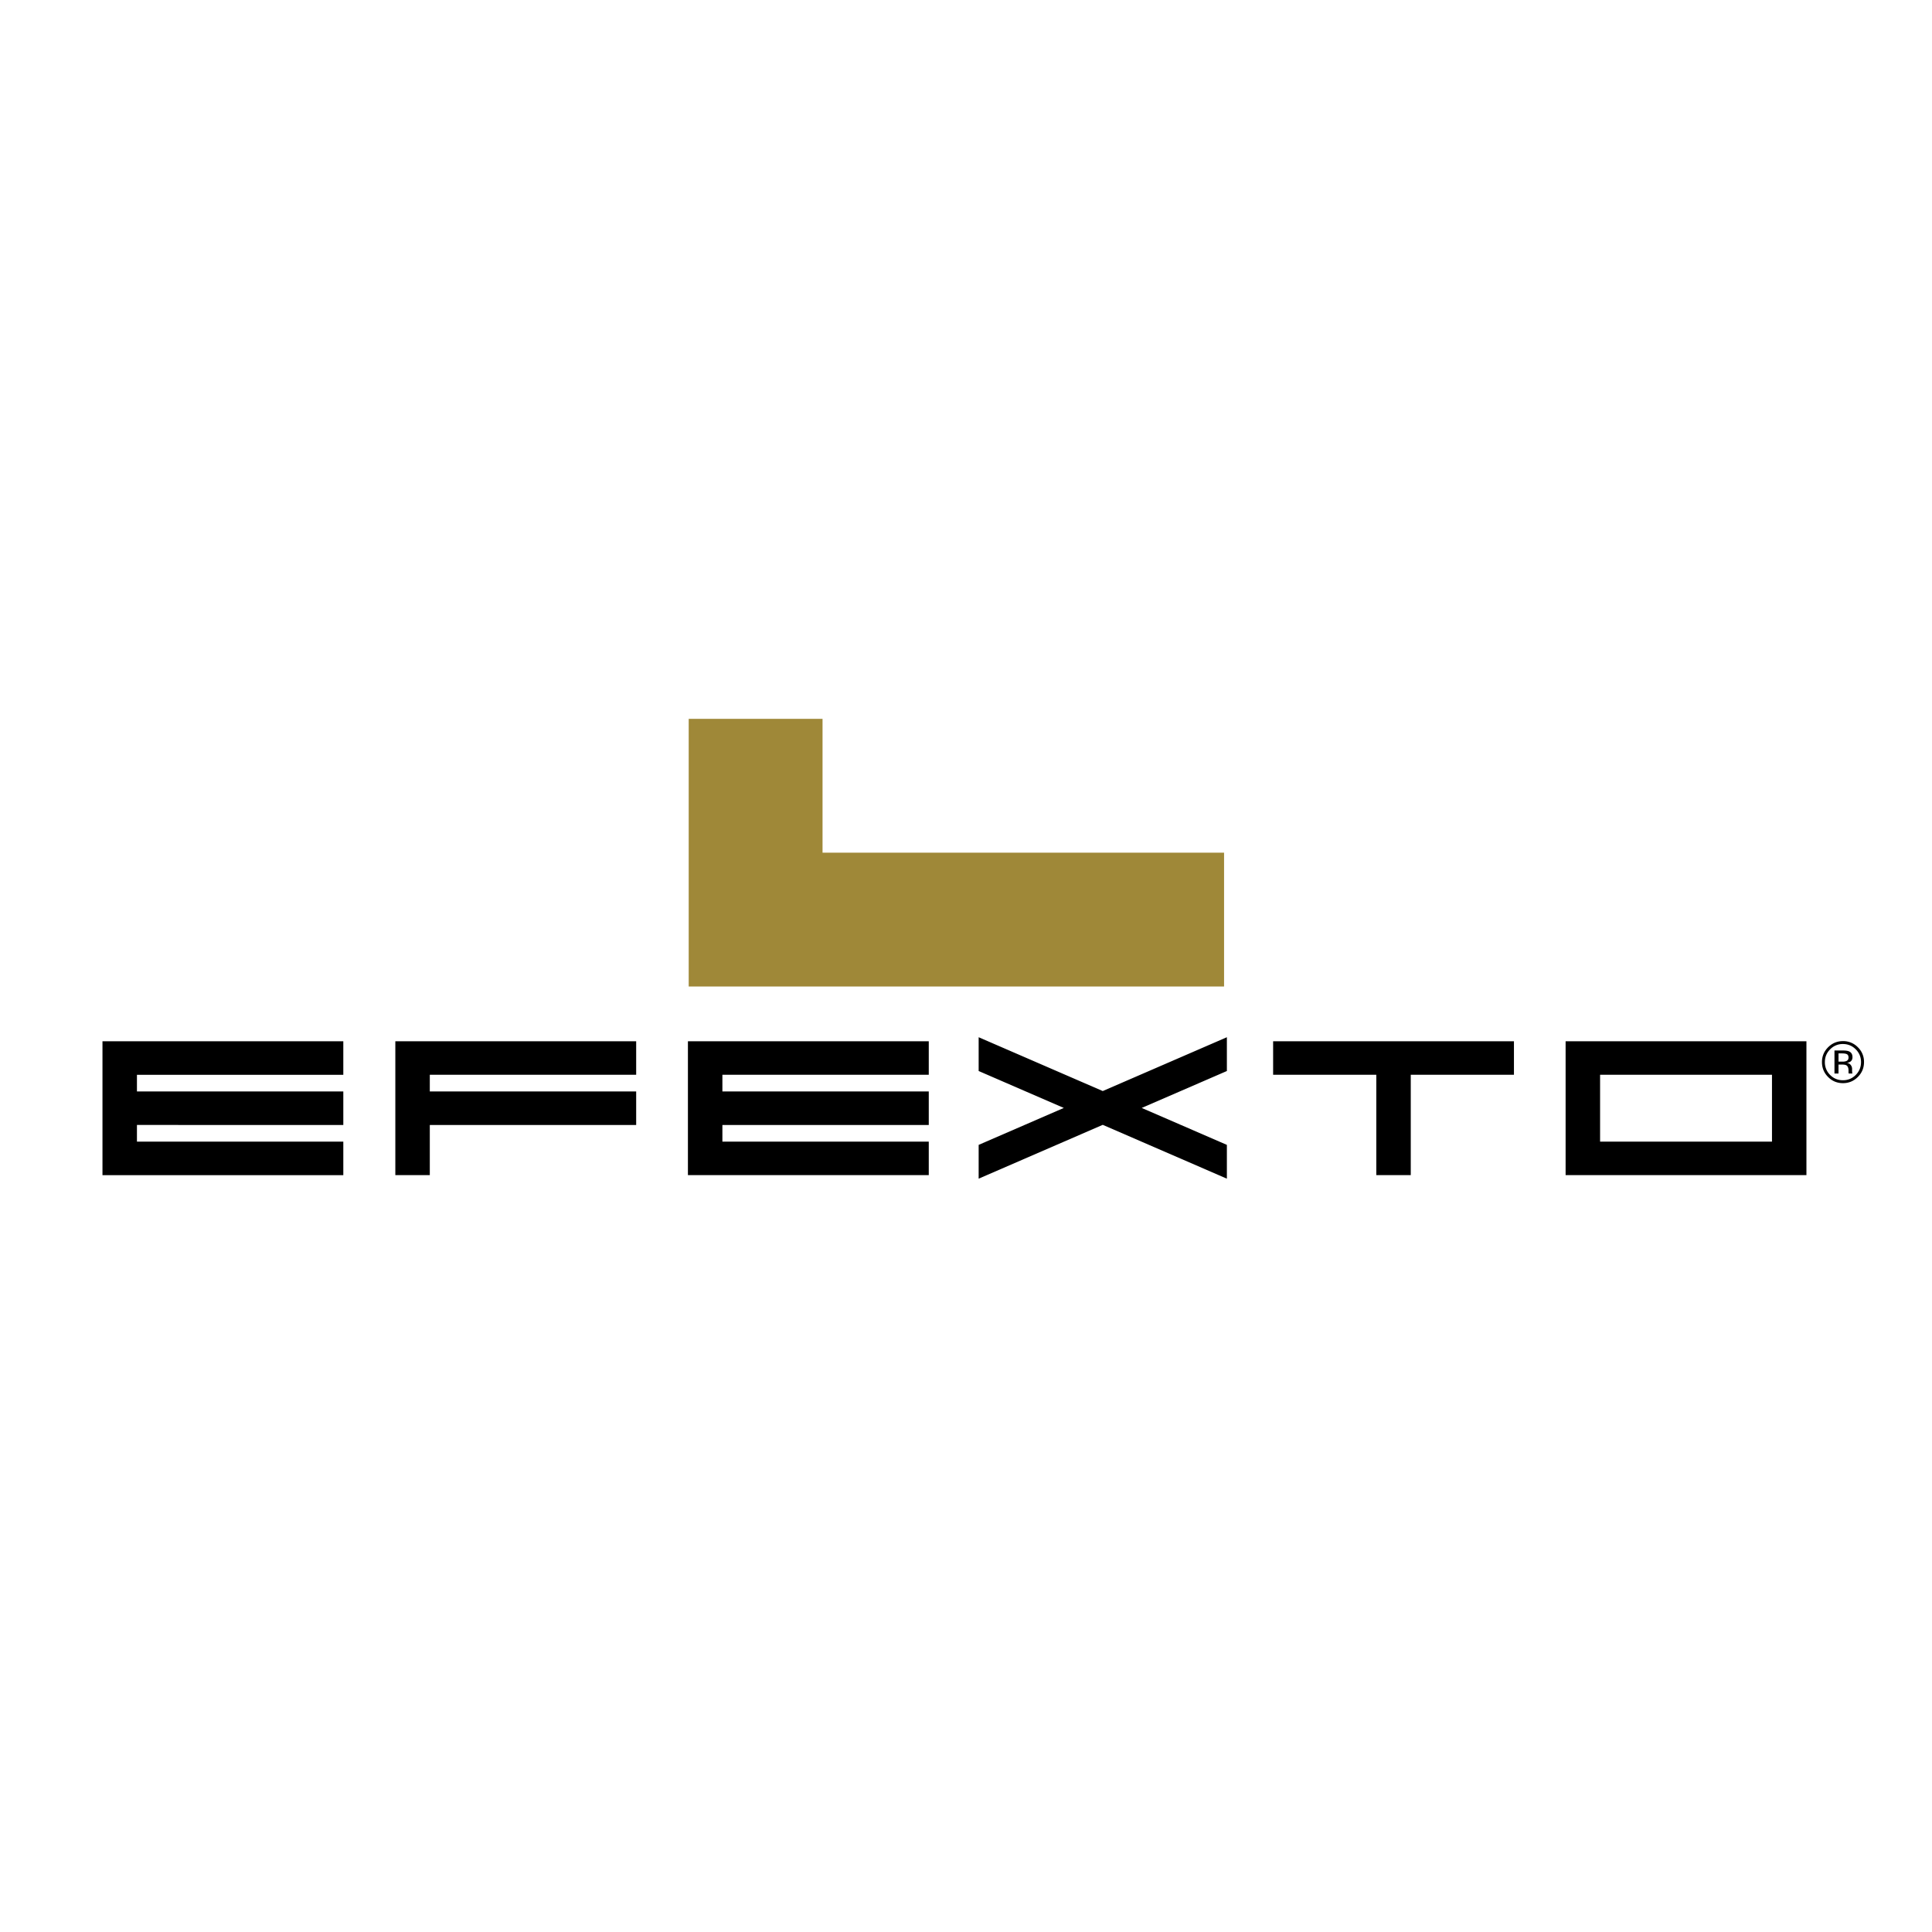 <svg xmlns="http://www.w3.org/2000/svg" width="2500" height="2500" viewBox="0 0 192.756 192.756"><g fill-rule="evenodd" clip-rule="evenodd"><path fill="#fff" d="M0 0h192.756v192.756H0V0z"/><path fill="#9f8838" d="M122.125 85.072v13.352H68.712V71.719h13.353v13.353h40.06z"/><path d="M10.224 103.887h24.028v3.345H13.663v1.663h20.589v3.343H13.663v1.662h20.589v3.346H10.224v-13.359zM39.442 103.887h24.029v3.343h-20.59v1.663h20.59v3.345h-20.59v5.006h-3.439v-13.357zM68.634 103.887h24.029v3.343h-20.59v1.663h20.59v3.345h-20.59v1.662h20.59v3.344H68.634v-13.357zM127.02 103.887h24.027v3.343h-10.295v10.014h-3.438V107.23H127.02v-3.343zM156.201 103.887h24.027v13.357h-24.027v-13.357zm20.59 10.013v-6.67h-17.15v6.67h17.15zM97.641 114.225l8.496-3.686-8.496-3.684v-3.371l12.382 5.37 12.383-5.37v3.371l-8.496 3.684 8.496 3.686v3.371l-12.383-5.371-12.382 5.371v-3.371zM183.869 104.162c.5 0 .926.176 1.279.529.352.352.527.775.527 1.273 0 .502-.176.93-.527 1.283s-.777.529-1.279.529-.928-.176-1.279-.529a1.763 1.763 0 0 1-.523-1.283c0-.498.176-.922.527-1.273a1.733 1.733 0 0 1 1.275-.529zm2.104 1.801a2.01 2.01 0 0 0-.615-1.48 2.034 2.034 0 0 0-1.486-.611c-.578 0-1.07.205-1.479.611-.41.41-.615.902-.615 1.48 0 .582.203 1.078.609 1.486.408.412.902.617 1.484.617s1.076-.205 1.486-.617c.411-.41.616-.906.616-1.486zm-1.545-.449c0 .176-.08.293-.24.355a1.141 1.141 0 0 1-.389.051h-.369v-.822h.35c.227 0 .391.027.494.084.101.056.154.168.154.332zm-1.403-.705v2.299h.404v-.898h.322c.219 0 .369.025.455.074.146.084.221.258.221.521v.182l.008.072.006.025a.745.745 0 0 0 .006.023h.375l-.014-.029a.373.373 0 0 1-.018-.119 2.593 2.593 0 0 1-.006-.17v-.168a.638.638 0 0 0-.125-.354.563.563 0 0 0-.396-.225.906.906 0 0 0 .334-.111c.15-.098.225-.25.225-.457 0-.289-.119-.484-.357-.584-.135-.055-.344-.082-.631-.082h-.809v.001z"/></g></svg>